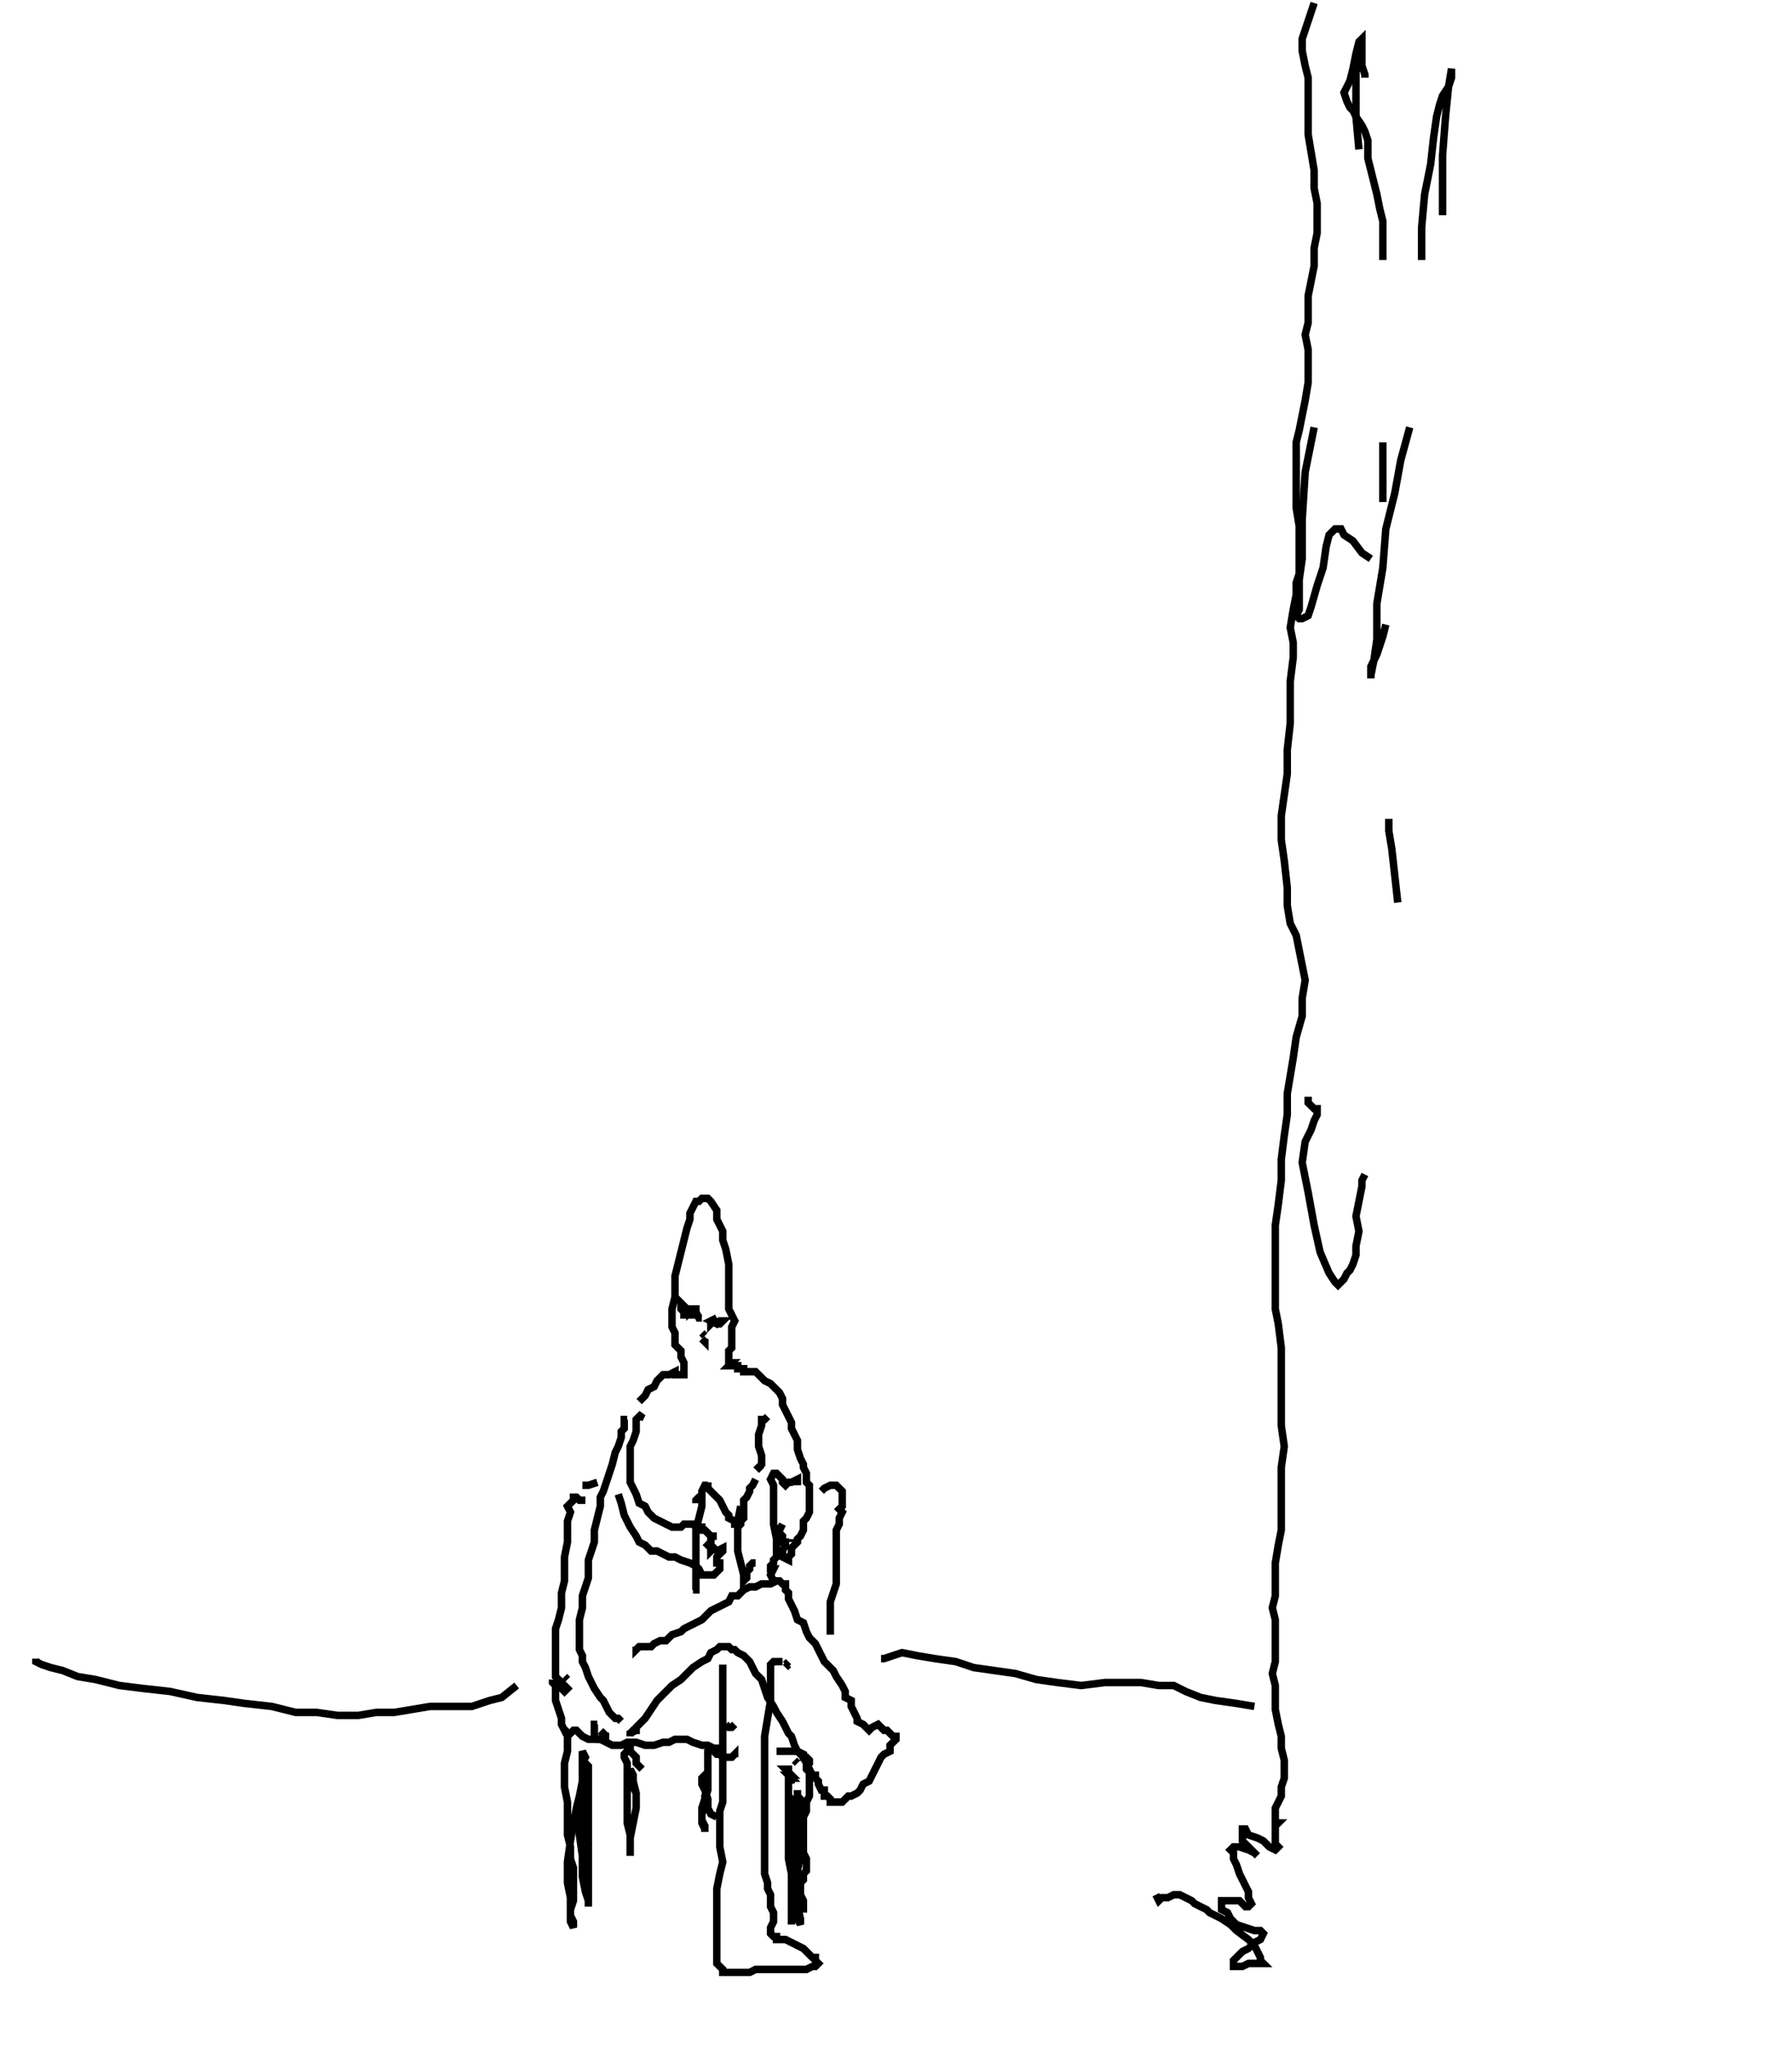 <?xml version="1.0" encoding="UTF-8"?>
<!DOCTYPE svg PUBLIC "-//W3C//DTD SVG 1.1//EN" "http://www.w3.org/Graphics/SVG/1.1/DTD/svg11.dtd"><svg xmlns="http://www.w3.org/2000/svg" width="600" height="685" image-rendering="optimizeQuality">
  <polyline points="440,1 440,1 439,4 438,7 437,10 436,13 436,17 437,22 438,26 438,31 438,35 438,40 438,45 439,51 440,57 440,63 441,68 441,73 441,78 440,83 440,89 439,94 438,99 438,104 438,108 437,112 438,117 438,121 438,128 437,134 436,139 435,144 434,148 434,153 434,159 434,165 434,170 435,176 435,180 435,184 435,188 435,192 434,195 434,199 433,204 432,210 433,215 433,220 432,228 432,235 432,242 431,251 431,259 430,266 429,273 429,281 430,288 431,297 431,303 432,309 434,313 435,318 436,323 437,328 436,334 436,340 434,347 433,354 432,360 431,366 431,373 430,380 429,388 429,395 428,403 427,410 427,417 427,425 427,432 427,438 428,443 429,451 429,457 429,464 429,470 429,477 430,484 429,491 429,498 429,505 429,512 428,517 427,523 427,529 427,534 426,538 427,542 427,545 427,549 427,552 427,556 426,560 427,564 427,568 427,572 428,577 429,581 429,585 430,589 430,592 430,595 429,598 429,601 428,603 427,605 427,607 427,608 427,609 427,610 428,610 427,611 427,612 427,613 427,614 427,616 427,617 428,618 428,618 427,619 425,618 423,616 421,615 418,614 417,612 416,612 416,614 416,616 418,618 419,619 420,620 421,621 420,620 418,619 415,618 413,618 412,619 413,620 413,622 414,624 415,627 416,629 418,633 418,635 419,637 418,638 417,638 415,636 413,636 411,636 409,636 409,638 409,639 411,640 412,642 414,644 417,645 420,646 422,646 423,647 423,647 422,649 420,650 418,652 416,653 414,655 413,656 413,657 413,658 414,658 416,658 418,657 420,657 422,657 423,657 422,656 422,655 421,653 420,651 418,649 414,646 412,644 409,642 407,641 405,640 404,639 402,638 400,637 399,636 397,635 395,634 394,634 393,634 391,635 389,635 388,636 387,634 " fill="none" stroke="black" fill-rule="nonzero" stroke-linecap="butt" stroke-linejoin="miter" shape-rendering="geometricPrecision" stroke-width="2.5"/>
  <polyline points="213,579 211,580 211,581 211,580 212,579 213,579 213,578 214,577 215,576 216,575 218,572 220,569 222,567 225,564 228,562 230,560 232,558 235,556 237,555 238,553 240,552 241,551 242,551 242,551 244,551 245,552 246,552 247,553 249,554 251,556 252,558 253,560 255,562 256,565 257,568 259,571 260,573 262,576 263,578 264,580 265,581 266,584 267,586 269,588 270,590 271,592 272,594 273,594 273,595 274,596 274,597 275,599 276,599 276,601 277,601 278,602 278,603 279,603 280,603 280,603 281,603 282,603 283,602 284,601 285,601 287,600 288,599 289,597 291,596 292,594 293,592 294,590 295,588 296,587 298,586 298,584 299,583 300,582 300,581 299,581 298,580 297,579 296,579 295,578 294,577 292,578 291,579 290,578 289,577 287,576 287,575 286,573 285,571 285,569 283,568 283,566 282,564 280,561 279,559 278,558 276,556 275,554 274,552 273,550 271,548 270,546 269,543 267,542 266,539 265,537 264,535 264,533 263,532 263,530 262,530 261,529 260,529 258,530 257,530 255,530 253,531 251,531 249,532 247,534 245,534 244,536 242,537 240,538 238,539 237,540 235,542 233,543 231,544 229,545 228,546 225,547 223,549 221,549 219,550 218,551 216,551 214,551 213,552 213,551 " fill="none" stroke="black" fill-rule="nonzero" stroke-linecap="butt" stroke-linejoin="miter" shape-rendering="geometricPrecision" stroke-width="2.5"/>
  <polyline points="263,557 264,556 " fill="none" stroke="black" fill-rule="nonzero" stroke-linecap="butt" stroke-linejoin="miter" shape-rendering="geometricPrecision" stroke-width="2.5"/>
  <polyline points="264,557 263,558 " fill="none" stroke="black" fill-rule="nonzero" stroke-linecap="butt" stroke-linejoin="miter" shape-rendering="geometricPrecision" stroke-width="2.5"/>
  <polyline points="262,556 261,556 260,556 259,556 258,557 258,558 258,560 258,562 258,566 258,569 257,575 256,581 256,586 256,592 256,596 256,601 256,605 256,610 256,614 256,618 256,621 256,625 256,627 257,630 257,632 258,634 258,636 258,638 259,640 259,643 258,645 258,646 258,647 258,647 259,648 260,648 260,649 262,649 263,649 265,650 267,651 269,652 270,653 271,654 272,655 273,655 273,656 274,657 274,657 273,658 272,658 270,659 268,659 266,659 264,659 261,659 258,659 256,659 253,659 251,660 249,660 247,660 245,660 244,660 242,660 242,659 241,658 240,657 240,655 240,653 240,649 240,646 240,641 240,636 240,632 241,627 242,623 241,618 241,614 241,610 241,606 242,603 242,599 242,596 242,592 242,588 242,584 242,581 242,578 242,576 242,574 242,572 242,570 242,568 242,565 242,562 242,560 242,558 242,557 " fill="none" stroke="black" fill-rule="nonzero" stroke-linecap="butt" stroke-linejoin="miter" shape-rendering="geometricPrecision" stroke-width="2.5"/>
  <polyline points="246,577 245,578 244,578 243,577 " fill="none" stroke="black" fill-rule="nonzero" stroke-linecap="butt" stroke-linejoin="miter" shape-rendering="geometricPrecision" stroke-width="2.5"/>
  <polyline points="200,577 199,577 199,579 199,580 199,581 200,582 201,582 203,583 205,584 208,584 210,583 211,583 213,583 216,584 219,584 222,583 224,583 226,582 228,582 230,582 232,583 235,584 237,584 239,585 241,585 " fill="none" stroke="black" fill-rule="nonzero" stroke-linecap="butt" stroke-linejoin="miter" shape-rendering="geometricPrecision" stroke-width="2.5"/>
  <polyline points="267,590 266,589 " fill="none" stroke="black" fill-rule="nonzero" stroke-linecap="butt" stroke-linejoin="miter" shape-rendering="geometricPrecision" stroke-width="2.5"/>
  <polyline points="260,586 261,586 262,586 264,586 265,586 267,586 269,587 269,588 270,588 271,589 271,590 271,590 270,591 270,592 271,593 271,594 271,595 271,597 271,599 271,601 270,603 270,606 269,608 269,610 269,613 269,616 269,618 269,620 270,622 270,624 270,626 269,627 269,629 268,630 268,632 268,634 269,636 269,637 269,638 269,638 269,640 " fill="none" stroke="black" fill-rule="nonzero" stroke-linecap="butt" stroke-linejoin="miter" shape-rendering="geometricPrecision" stroke-width="2.5"/>
  <polyline points="265,597 264,593 263,592 264,592 264,593 265,594 264,594 265,595 264,595 264,597 264,598 264,600 264,602 264,605 264,609 264,613 264,618 264,622 265,627 265,631 265,635 265,638 265,640 265,642 265,644 265,641 265,637 265,633 265,627 265,621 265,616 265,610 266,607 266,604 266,603 267,604 267,607 267,611 267,616 268,621 267,626 267,630 267,633 267,635 267,636 267,634 267,632 267,629 267,626 267,625 267,625 267,629 267,633 267,638 268,642 268,644 267,642 267,638 267,634 267,630 267,625 267,620 267,614 268,610 268,608 269,605 268,603 268,602 267,601 267,600 267,599 " fill="none" stroke="black" fill-rule="nonzero" stroke-linecap="butt" stroke-linejoin="miter" shape-rendering="geometricPrecision" stroke-width="2.5"/>
  <polyline points="200,584 " fill="none" stroke="black" fill-rule="nonzero" stroke-linecap="butt" stroke-linejoin="miter" shape-rendering="geometricPrecision" stroke-width="2.5"/>
  <polyline points="201,581 202,580 202,580 203,581 204,581 204,581 204,581 203,581 202,581 201,582 199,582 197,582 195,581 194,580 193,579 192,579 191,580 190,581 190,583 190,586 189,590 189,594 189,598 190,603 190,608 190,614 191,618 191,622 192,625 192,628 192,631 192,634 192,636 191,639 191,641 192,643 192,644 192,645 191,643 191,640 191,635 190,630 190,623 191,616 192,610 193,605 194,601 195,597 195,594 196,591 196,590 196,590 197,591 197,592 197,594 197,596 197,600 197,606 197,613 197,620 197,627 197,632 197,636 197,638 197,636 196,633 195,628 195,621 194,614 194,608 194,601 195,596 195,592 195,590 196,588 195,586 195,588 195,591 195,594 195,599 195,604 195,610 195,614 195,617 " fill="none" stroke="black" fill-rule="nonzero" stroke-linecap="butt" stroke-linejoin="miter" shape-rendering="geometricPrecision" stroke-width="2.5"/>
  <polyline points="208,576 207,575 206,575 205,574 204,573 203,571 202,569 201,568 199,565 198,563 197,561 196,558 195,556 195,554 194,552 194,550 194,548 194,546 194,543 194,542 195,538 195,534 196,531 197,528 197,525 197,522 198,519 199,516 199,512 200,508 201,504 201,501 202,499 203,496 204,493 205,490 206,486 207,484 208,481 208,479 209,478 209,477 209,477 209,475 210,475 " fill="none" stroke="black" fill-rule="nonzero" stroke-linecap="butt" stroke-linejoin="miter" shape-rendering="geometricPrecision" stroke-width="2.5"/>
  <polyline points="233,503 233,502 234,501 235,501 " fill="none" stroke="black" fill-rule="nonzero" stroke-linecap="butt" stroke-linejoin="miter" shape-rendering="geometricPrecision" stroke-width="2.5"/>
  <polyline points="237,498 238,499 238,499 239,500 240,501 241,502 242,504 243,506 244,507 244,508 246,509 246,510 247,510 247,511 248,510 248,509 249,508 249,506 249,505 249,504 249,503 249,502 250,501 251,499 251,498 252,497 253,495 " fill="none" stroke="black" fill-rule="nonzero" stroke-linecap="butt" stroke-linejoin="miter" shape-rendering="geometricPrecision" stroke-width="2.5"/>
  <polyline points="237,496 237,497 236,497 235,499 235,501 235,504 234,508 233,512 233,518 233,523 233,527 233,530 233,532 232,532 232,532 " fill="none" stroke="black" fill-rule="nonzero" stroke-linecap="butt" stroke-linejoin="miter" shape-rendering="geometricPrecision" stroke-width="2.5"/>
  <polyline points="267,497 267,495 265,496 264,496 263,497 262,496 262,495 261,494 260,493 260,493 259,493 258,495 259,497 259,500 259,504 259,510 260,515 260,518 260,521 259,522 259,523 258,524 258,525 259,525 258,527 259,529 " fill="none" stroke="black" fill-rule="nonzero" stroke-linecap="butt" stroke-linejoin="miter" shape-rendering="geometricPrecision" stroke-width="2.5"/>
  <polyline points="214,475 215,473 214,474 213,475 213,475 213,477 213,479 212,482 211,484 211,487 211,489 211,491 211,493 211,494 211,496 212,498 213,500 214,503 216,504 217,506 219,508 221,509 223,510 225,511 227,511 228,511 229,510 231,510 232,510 233,511 235,511 235,512 236,512 237,513 238,514 239,514 240,514 240,514 239,514 238,515 238,516 237,517 238,518 238,519 239,518 240,519 242,518 242,519 241,520 240,521 240,521 240,522 240,523 241,523 241,524 241,525 240,526 239,527 238,527 237,527 235,527 234,525 233,524 231,523 228,522 226,521 224,521 222,520 220,519 218,519 216,517 214,516 213,514 211,511 209,507 208,503 207,500 " fill="none" stroke="black" fill-rule="nonzero" stroke-linecap="butt" stroke-linejoin="miter" shape-rendering="geometricPrecision" stroke-width="2.5"/>
  <polyline points="265,515 265,516 " fill="none" stroke="black" fill-rule="nonzero" stroke-linecap="butt" stroke-linejoin="miter" shape-rendering="geometricPrecision" stroke-width="2.5"/>
  <polyline points="214,469 215,468 216,467 217,465 219,464 220,462 222,460 224,460 226,459 226,460 227,460 228,460 228,460 229,460 229,458 229,456 228,454 228,452 226,450 226,448 226,446 225,444 225,441 225,438 226,434 226,431 226,427 227,423 228,419 229,415 230,411 231,408 231,406 232,404 233,402 234,402 235,401 236,401 237,401 238,402 240,405 240,408 242,412 242,415 243,418 244,423 244,428 244,432 244,436 244,438 245,440 246,442 245,444 245,446 245,448 245,450 245,451 244,452 244,454 244,454 244,455 244,456 245,456 244,457 245,457 246,457 246,457 247,457 247,457 247,458 248,458 249,458 249,459 250,459 251,459 253,459 254,460 255,461 256,462 258,463 259,464 260,465 261,466 262,468 262,470 263,472 264,474 265,476 265,478 266,480 267,482 267,485 268,488 269,490 269,491 270,493 270,495 270,496 271,497 271,499 271,501 271,503 271,504 271,506 270,508 269,509 269,511 269,512 268,514 267,515 267,516 266,517 265,518 265,519 265,520 264,521 264,521 264,522 262,521 262,520 262,519 263,517 263,516 262,516 262,514 261,513 261,512 262,510 " fill="none" stroke="black" fill-rule="nonzero" stroke-linecap="butt" stroke-linejoin="miter" shape-rendering="geometricPrecision" stroke-width="2.5"/>
  <polyline points="257,474 256,475 255,475 255,477 254,480 254,484 255,487 255,490 254,491 255,492 " fill="none" stroke="black" fill-rule="nonzero" stroke-linecap="butt" stroke-linejoin="miter" shape-rendering="geometricPrecision" stroke-width="2.5"/>
  <polyline points="190,562 189,561 " fill="none" stroke="black" fill-rule="nonzero" stroke-linecap="butt" stroke-linejoin="miter" shape-rendering="geometricPrecision" stroke-width="2.5"/>
  <polyline points="188,564 189,564 190,565 189,566 188,565 188,563 186,561 186,559 186,558 186,556 186,556 187,556 186,556 186,557 186,556 186,554 186,552 186,550 186,547 186,545 187,542 188,538 188,533 189,529 189,525 189,521 190,516 190,512 190,509 191,506 190,504 191,503 192,502 192,501 193,501 194,502 195,502 196,502 " fill="none" stroke="black" fill-rule="nonzero" stroke-linecap="butt" stroke-linejoin="miter" shape-rendering="geometricPrecision" stroke-width="2.5"/>
  <polyline points="185,562 185,563 186,564 186,566 186,569 187,572 188,575 188,577 189,579 190,578 " fill="none" stroke="black" fill-rule="nonzero" stroke-linecap="butt" stroke-linejoin="miter" shape-rendering="geometricPrecision" stroke-width="2.5"/>
  <polyline points="195,497 197,497 200,496 " fill="none" stroke="black" fill-rule="nonzero" stroke-linecap="butt" stroke-linejoin="miter" shape-rendering="geometricPrecision" stroke-width="2.5"/>
  <polyline points="278,547 278,546 278,544 278,542 278,540 278,536 279,533 280,530 280,528 280,526 280,524 280,521 280,519 280,517 280,516 280,514 280,512 281,510 281,509 281,508 282,506 281,505 282,504 282,503 282,501 282,500 282,499 281,498 280,497 279,497 278,497 276,498 275,499 " fill="none" stroke="black" fill-rule="nonzero" stroke-linecap="butt" stroke-linejoin="miter" shape-rendering="geometricPrecision" stroke-width="2.5"/>
  <polyline points="215,592 214,591 213,590 213,588 212,587 211,586 211,584 210,584 210,586 209,587 209,588 210,590 210,592 210,595 210,598 210,602 210,606 210,610 211,614 211,618 211,620 211,621 211,619 211,615 212,610 213,605 213,600 212,596 212,594 211,592 211,593 212,594 212,595 212,596 212,598 213,600 " fill="none" stroke="black" fill-rule="nonzero" stroke-linecap="butt" stroke-linejoin="miter" shape-rendering="geometricPrecision" stroke-width="2.5"/>
  <polyline points="246,588 246,587 245,588 244,588 242,588 241,587 240,587 239,586 238,585 237,586 237,587 237,589 237,592 237,594 237,597 237,599 236,602 235,605 235,608 235,610 236,612 236,613 236,611 235,609 235,607 236,604 236,601 237,598 237,595 236,594 235,595 235,597 236,599 237,602 237,605 238,607 240,608 " fill="none" stroke="black" fill-rule="nonzero" stroke-linecap="butt" stroke-linejoin="miter" shape-rendering="geometricPrecision" stroke-width="2.5"/>
  <polyline points="235,441 234,441 233,439 233,439 233,438 232,438 231,439 231,438 230,438 229,437 228,436 228,438 229,439 229,439 229,440 230,440 231,440 232,440 233,440 " fill="none" stroke="black" fill-rule="nonzero" stroke-linecap="butt" stroke-linejoin="miter" shape-rendering="geometricPrecision" stroke-width="2.5"/>
  <polyline points="238,443 238,442 238,443 239,442 240,441 " fill="none" stroke="black" fill-rule="nonzero" stroke-linecap="butt" stroke-linejoin="miter" shape-rendering="geometricPrecision" stroke-width="2.5"/>
  <polyline points="241,445 " fill="none" stroke="black" fill-rule="nonzero" stroke-linecap="butt" stroke-linejoin="miter" shape-rendering="geometricPrecision" stroke-width="2.5"/>
  <polyline points="240,443 241,443 242,442 242,442 241,442 240,443 238,442 240,441 " fill="none" stroke="black" fill-rule="nonzero" stroke-linecap="butt" stroke-linejoin="miter" shape-rendering="geometricPrecision" stroke-width="2.5"/>
  <polyline points="238,444 " fill="none" stroke="black" fill-rule="nonzero" stroke-linecap="butt" stroke-linejoin="miter" shape-rendering="geometricPrecision" stroke-width="2.5"/>
  <polyline points="235,446 236,447 " fill="none" stroke="black" fill-rule="nonzero" stroke-linecap="butt" stroke-linejoin="miter" shape-rendering="geometricPrecision" stroke-width="2.5"/>
  <polyline points="236,448 236,449 235,448 " fill="none" stroke="black" fill-rule="nonzero" stroke-linecap="butt" stroke-linejoin="miter" shape-rendering="geometricPrecision" stroke-width="2.5"/>
  <polyline points="253,523 252,523 251,524 251,525 250,526 250,527 250,528 249,529 249,527 248,523 247,519 247,514 247,509 248,504 " fill="none" stroke="black" fill-rule="nonzero" stroke-linecap="butt" stroke-linejoin="miter" shape-rendering="geometricPrecision" stroke-width="2.5"/>
  <polyline points="12,555 12,556 14,557 17,558 21,559 26,561 32,562 40,564 48,565 57,566 66,568 75,569 82,570 91,571 99,573 106,573 113,574 120,574 126,573 132,573 138,572 144,571 149,571 154,571 158,571 161,570 164,569 168,568 173,564 " fill="none" stroke="black" fill-rule="nonzero" stroke-linecap="butt" stroke-linejoin="miter" shape-rendering="geometricPrecision" stroke-width="2.5"/>
  <polyline points="295,555 296,555 299,554 302,553 307,554 313,555 320,556 326,558 333,559 340,560 347,562 354,563 362,564 370,563 376,563 382,563 388,564 393,564 397,566 402,568 407,569 414,570 420,571 " fill="none" stroke="black" fill-rule="nonzero" stroke-linecap="butt" stroke-linejoin="miter" shape-rendering="geometricPrecision" stroke-width="2.5"/>
  <polyline points="457,26 457,25 456,22 456,19 456,16 456,13 455,14 454,18 453,23 452,27 450,31 451,34 452,36 453,37 454,39 456,42 457,44 458,47 458,50 458,53 459,57 460,61 461,65 462,70 463,74 463,80 463,87 " fill="none" stroke="black" fill-rule="nonzero" stroke-linecap="butt" stroke-linejoin="miter" shape-rendering="geometricPrecision" stroke-width="2.5"/>
  <polyline points="463,148 463,150 463,154 463,159 463,163 463,168 " fill="none" stroke="black" fill-rule="nonzero" stroke-linecap="butt" stroke-linejoin="miter" shape-rendering="geometricPrecision" stroke-width="2.5"/>
  <polyline points="464,209 463,213 461,219 459,223 459,226 459,227 459,226 460,221 461,214 461,202 463,190 464,177 467,165 469,154 472,143 " fill="none" stroke="black" fill-rule="nonzero" stroke-linecap="butt" stroke-linejoin="miter" shape-rendering="geometricPrecision" stroke-width="2.5"/>
  <polyline points="483,72 483,65 483,52 484,39 485,29 486,23 486,26 485,29 483,32 482,35 481,39 480,46 479,55 477,65 476,76 476,87 " fill="none" stroke="black" fill-rule="nonzero" stroke-linecap="butt" stroke-linejoin="miter" shape-rendering="geometricPrecision" stroke-width="2.5"/>
  <polyline points="459,187 456,185 453,181 450,179 449,177 447,177 445,179 444,183 443,190 441,196 439,203 438,206 436,207 435,207 434,206 435,204 435,201 435,194 436,187 436,174 437,158 440,143 " fill="none" stroke="black" fill-rule="nonzero" stroke-linecap="butt" stroke-linejoin="miter" shape-rendering="geometricPrecision" stroke-width="2.5"/>
  <polyline points="456,15 454,24 454,39 455,50 " fill="none" stroke="black" fill-rule="nonzero" stroke-linecap="butt" stroke-linejoin="miter" shape-rendering="geometricPrecision" stroke-width="2.5"/>
  <polyline points="465,274 465,278 466,284 467,293 468,302 " fill="none" stroke="black" fill-rule="nonzero" stroke-linecap="butt" stroke-linejoin="miter" shape-rendering="geometricPrecision" stroke-width="2.5"/>
  <polyline points="457,393 456,395 456,397 455,402 454,407 455,412 454,417 454,420 453,423 452,425 451,426 450,428 448,430 447,429 445,426 442,419 440,410 438,399 436,389 437,382 439,378 440,375 441,373 441,371 440,371 439,370 438,369 438,367 " fill="none" stroke="black" fill-rule="nonzero" stroke-linecap="butt" stroke-linejoin="miter" shape-rendering="geometricPrecision" stroke-width="2.5"/>
</svg>
